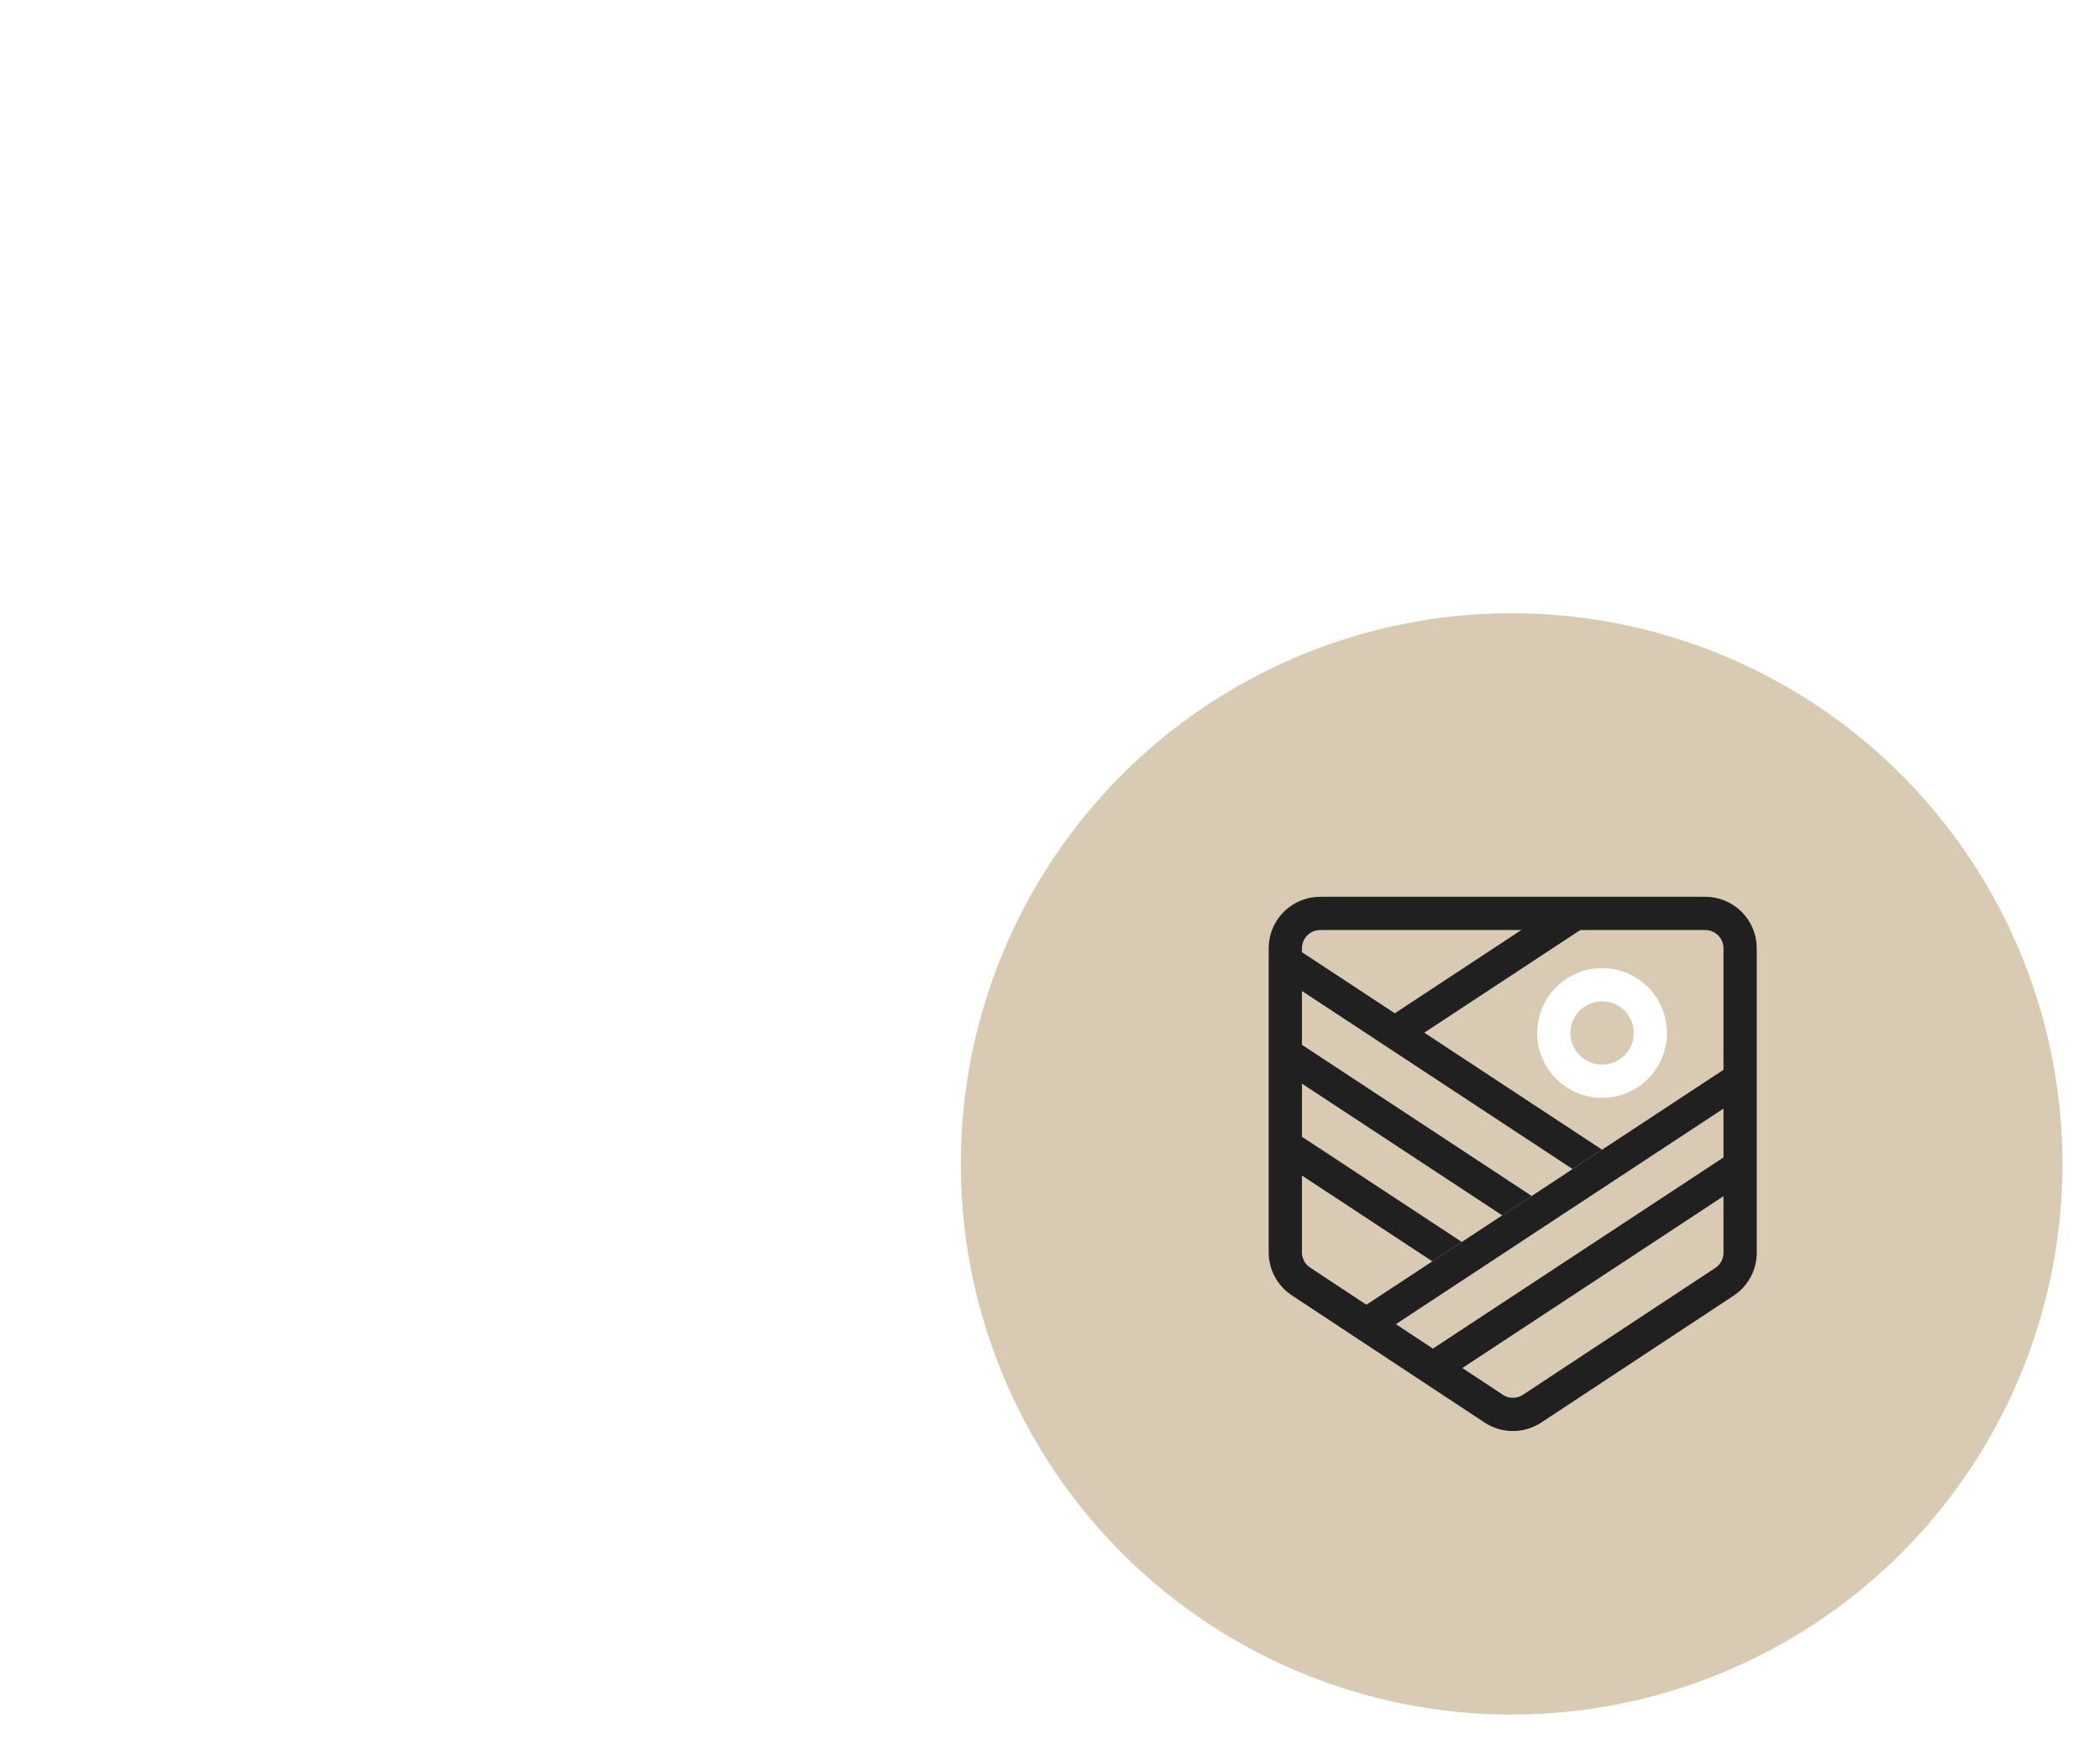 <svg width="671" height="556" viewBox="0 0 671 556" fill="none" xmlns="http://www.w3.org/2000/svg">
<g filter="url(#filter0_d_990_3)">
<path d="M512 195.209V504L412 529.402L-210 289.501L-190.985 187.769V0L512 195.209Z" fill="white"/>
</g>
<g filter="url(#filter1_d_990_3)">
<g filter="url(#filter2_d_990_3)">
<circle r="176" transform="matrix(-1 0 0 1 483 368)" fill="#D9CAB3"/>
</g>
<path d="M556.01 299.076V396.384C556.009 398.227 555.551 400.041 554.678 401.664C553.804 403.287 552.542 404.667 551.004 405.682L489.548 446.222C487.727 447.424 485.595 448.064 483.414 448.064C481.233 448.064 479.1 447.424 477.28 446.222L462.421 436.416L453.016 430.206L441.18 422.395L431.769 416.185L415.688 405.558C414.153 404.544 412.893 403.165 412.02 401.544C411.147 399.924 410.69 398.113 410.688 396.272V299.076C410.688 296.121 411.861 293.288 413.951 291.199C416.04 289.11 418.873 287.936 421.828 287.936H544.87C547.824 287.936 550.658 289.11 552.747 291.199C554.836 293.288 556.01 296.121 556.01 299.076V299.076Z" stroke="#202020" stroke-width="10.626" stroke-miterlimit="10"/>
<path d="M556.01 362.427V374.819L546.789 380.888L523.694 396.089L518.753 399.342L505.842 407.837L496.425 414.036L462.421 436.416L453.017 430.206L487.003 407.843L496.425 401.644L509.337 393.143L518.753 386.951L537.379 374.695L546.795 368.496L556.01 362.427Z" fill="#202020"/>
<path d="M511.904 341.582C520.427 341.582 527.336 334.673 527.336 326.15C527.336 317.627 520.427 310.718 511.904 310.718C503.382 310.718 496.472 317.627 496.472 326.15C496.472 334.673 503.382 341.582 511.904 341.582Z" stroke="white" stroke-width="10.626" stroke-miterlimit="10"/>
<path d="M556.01 334.427V346.818L534.934 360.691L525.512 366.89L506.892 379.146L497.47 385.339L484.565 393.84L475.143 400.039L441.18 422.396L431.77 416.185L457.668 399.141L465.727 393.84L467.085 392.943L475.143 387.641L480.002 384.447L488.054 379.146L489.418 378.249L497.476 372.947L502.488 369.647L511.904 363.448L516.102 360.691L525.518 354.493L555.349 334.863L556.01 334.427Z" fill="#202020"/>
<path d="M430.748 369.033L430.636 369.104L421.231 362.894L421.326 362.829L426.615 366.312L430.748 369.033Z" fill="#202020"/>
<path d="M513.014 287.936L501.166 295.735L491.75 301.927L487.718 304.584L470.916 315.641L469.092 316.84L459.676 323.039L448.305 330.518L445.1 328.411L438.889 324.32L450.254 316.84L459.676 310.641L478.295 298.385L494.176 287.936H513.014Z" fill="#202020"/>
<path d="M467.085 392.943L465.727 393.84L457.669 399.141L417.2 372.504L410.688 368.218V355.827L417.2 360.113L421.326 362.829L421.232 362.893L430.636 369.104L430.748 369.033L467.085 392.943Z" fill="#202020"/>
<path d="M430.748 369.033L430.636 369.104L421.231 362.894L421.326 362.829L426.615 366.312L430.748 369.033Z" fill="#202020"/>
<path d="M489.418 378.249L488.054 379.146L480.002 384.447L443.659 360.532L439.527 357.811L434.243 354.333L430.105 351.618L410.688 338.837V326.439L439.527 345.419L443.659 348.135L448.949 351.612L453.081 354.333L489.418 378.249Z" fill="#202020"/>
<path d="M511.905 363.448L502.488 369.647L466.146 345.726L462.935 343.618L456.73 339.533L453.518 337.42L410.688 309.23V298.049H412.53L462.935 331.221L466.146 333.334L472.357 337.42L475.562 339.533L511.905 363.448Z" fill="#202020"/>
</g>
<defs>
<filter id="filter0_d_990_3" x="-214" y="0" width="730" height="537.402" filterUnits="userSpaceOnUse" color-interpolation-filters="sRGB">
<feFlood flood-opacity="0" result="BackgroundImageFix"/>
<feColorMatrix in="SourceAlpha" type="matrix" values="0 0 0 0 0 0 0 0 0 0 0 0 0 0 0 0 0 0 127 0" result="hardAlpha"/>
<feOffset dy="4"/>
<feGaussianBlur stdDeviation="2"/>
<feComposite in2="hardAlpha" operator="out"/>
<feColorMatrix type="matrix" values="0 0 0 0 0 0 0 0 0 0 0 0 0 0 0 0 0 0 0.25 0"/>
<feBlend mode="normal" in2="BackgroundImageFix" result="effect1_dropShadow_990_3"/>
<feBlend mode="normal" in="SourceGraphic" in2="effect1_dropShadow_990_3" result="shape"/>
</filter>
<filter id="filter1_d_990_3" x="303" y="192" width="360" height="360" filterUnits="userSpaceOnUse" color-interpolation-filters="sRGB">
<feFlood flood-opacity="0" result="BackgroundImageFix"/>
<feColorMatrix in="SourceAlpha" type="matrix" values="0 0 0 0 0 0 0 0 0 0 0 0 0 0 0 0 0 0 127 0" result="hardAlpha"/>
<feOffset dy="4"/>
<feGaussianBlur stdDeviation="2"/>
<feComposite in2="hardAlpha" operator="out"/>
<feColorMatrix type="matrix" values="0 0 0 0 0 0 0 0 0 0 0 0 0 0 0 0 0 0 0.25 0"/>
<feBlend mode="normal" in2="BackgroundImageFix" result="effect1_dropShadow_990_3"/>
<feBlend mode="normal" in="SourceGraphic" in2="effect1_dropShadow_990_3" result="shape"/>
</filter>
<filter id="filter2_d_990_3" x="295" y="180" width="376" height="376" filterUnits="userSpaceOnUse" color-interpolation-filters="sRGB">
<feFlood flood-opacity="0" result="BackgroundImageFix"/>
<feColorMatrix in="SourceAlpha" type="matrix" values="0 0 0 0 0 0 0 0 0 0 0 0 0 0 0 0 0 0 127 0" result="hardAlpha"/>
<feOffset/>
<feGaussianBlur stdDeviation="6"/>
<feComposite in2="hardAlpha" operator="out"/>
<feColorMatrix type="matrix" values="0 0 0 0 0.967 0 0 0 0 0.951 0 0 0 0 0.926 0 0 0 0.45 0"/>
<feBlend mode="normal" in2="BackgroundImageFix" result="effect1_dropShadow_990_3"/>
<feBlend mode="normal" in="SourceGraphic" in2="effect1_dropShadow_990_3" result="shape"/>
</filter>
</defs>
</svg>
